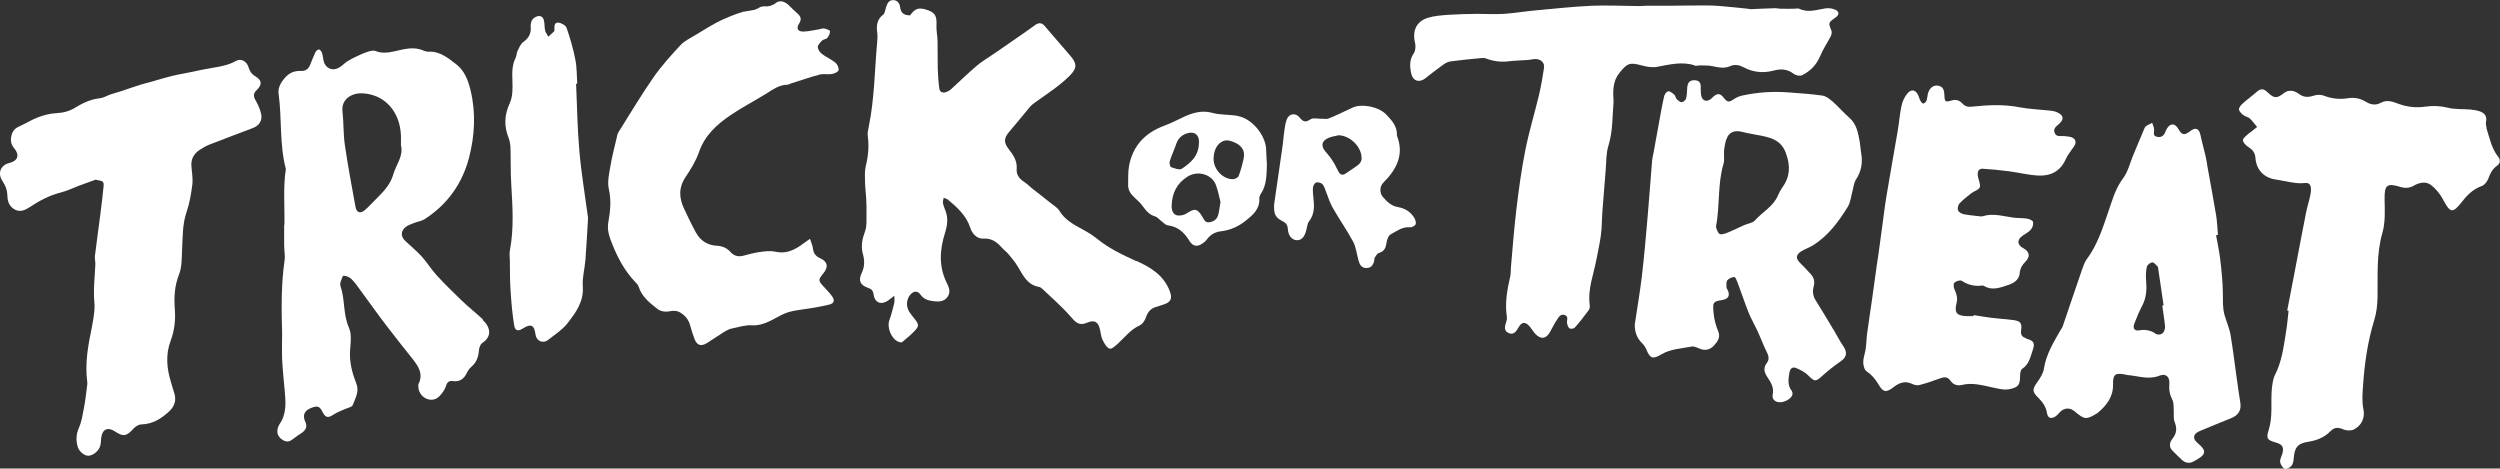 <svg viewBox="0 0 2343.9 439.3" xmlns="http://www.w3.org/2000/svg"><rect x="0" y="0" width="2343.9" height="439.3" fill="#333333" stroke="none"/><g fill="#fff"><path d="m772.2 268.7c-5.2-5.7-5.2-6.4-.2-12.5 4.9-6 4-10.9-3.1-14.1-4-1.8-6.2-4.5-6.7-9-.3-2.8-1.6-5.5-2.8-9.2-3.6 2.6-6.3 4.5-9 6.4-7.1 4.9-14.4 7.7-23.4 5.7-4.7-1-9.9-.4-14.8.3-5.1.7-10.1 2.1-15.1 3.4-4.8 1.3-8.9.3-12.2-3.4-3.4-3.8-7.6-5.6-12.8-5.9-8.8-.4-15.5-4.8-19.7-12.5-3.9-7.1-7.4-14.5-10.9-21.9-4.9-10.2-5.5-20 1.3-30.1 5-7.4 9.8-15.3 12.7-23.7 5.4-15.4 16.6-25.5 29.2-34.1 10.7-7.3 22.2-13.2 33.2-20 6.4-4 12.3-8.5 20.3-8.7 1.3 0 2.5-.9 3.8-1.3 8.8-2.8 17.6-5.8 26.6-8.2 3.6-.9 7.7.1 11.4-.5 2.3-.4 5.9-2 6.2-3.6.4-2.1-1.1-5.5-2.9-7-3.8-3.1-8.6-5.1-12.5-8.1-2-1.5-4-4.3-4.1-6.6 0-2 2.3-4.3 4.1-6.1 1.2-1.2 3.8-1.2 4.8-2.4 1.4-1.8 2.7-4.3 2.6-6.3 0-1-3.5-2.2-5.5-2.6-1.5-.3-3.2.5-4.9.8-4.7.7-9.4 1.9-14.2 2.1-5.6.2-7.4-2.9-4.4-7.5 2.6-4 1.6-6.7-1.6-9.5-2.7-2.4-5.4-5-7.9-7.5-3.9-3.9-9-5.5-13.1-1.7-1.4.9-3.6 2.1-6.5 2.5-2.4.3-3.1-.2-5.4.2-3.1.5-2.9 1.6-6.7 2.9-.6.2-1 .3-8.6 1.6-1.3.2-2.3.4-3.1.5-7.5 2.4-13.6 4.9-17.8 6.8-10.6 4.8-18.3 10.1-26.9 15.2-4.7 2.8-9.9 5.3-13.5 9.1-8.9 9.6-17.8 19.4-25.3 30.1-11.6 16.7-22.1 34.3-32.9 51.5-1 1.6-1.4 3.7-1.8 5.6-2.1 8.9-4.4 17.8-5.9 26.8-1.2 7-2.9 14.5-1.4 21.1 2.4 10.5 1.4 20.5-.4 30.6-1 5.6-.3 10.5 1.7 16 5.7 15.5 12.9 29.9 24.6 41.7.9.9 1.7 2.1 2.1 3.4 3 9.1 10 14.7 17.1 20.3 3.7 2.9 8 3.4 12.8 2.4 2.6-.5 5.8-.4 8.1.8 5.1 2.7 8.8 6.9 10.3 12.8 1 4 2.4 8 3.8 11.9 2.3 6.5 6 8 11.8 4.5 5.5-3.4 10.8-7.2 16.3-10.6 2.1-1.3 4.4-2.5 6.7-3 6.3-1.3 12.8-3.5 19.1-3.1 11.2.7 19.8-5.8 28.7-10.1 7.9-3.8 15.8-4.2 23.9-5.5 6.8-1.1 13.7-2.2 20.3-3.9 4.4-1.2 5.1-3.8 2.5-7.6-2.3-3.2-5.2-6.1-7.8-9z"/><path d="m452.9 299.6c-6.6-6.1-13.6-11.7-20.1-17.9-8-7.7-16-15.5-23.5-23.7-5-5.5-8.9-12-13.9-17.5-4.8-5.3-10.4-9.8-15.5-14.7-4.1-3.9-4.4-8.9 0-12.6 2.4-2.1 5.7-3.1 8.7-4.3 3.1-1.2 6.6-1.6 9.3-3.3 21.5-13.7 35.5-33.5 41.8-57.6 5.4-20.6 6.6-42.1 1.5-63.2-2.2-9.2-5.5-18.4-13.4-24.5-7.7-5.9-15.4-12.5-26.2-11.8-1.4 0-3-.4-4.4-1-9.2-4.2-18.4-1.4-27.3.6-6.3 1.4-11.8 2.1-17.9-.3-2.2-.8-5.3.1-7.7.9-3.2 1-6.3 2.5-9.4 3.9-3.2 1.5-6.3 3-9.3 4.9-2.9 1.9-5.2 4.7-8.3 6.2-6.6 3.3-12.9-.3-14.1-7.5-.4-2.3-.6-4.6-1.4-6.8-.4-1.2-1.7-2.9-2.7-3-1.1 0-2.8 1.2-3.3 2.4-1.9 3.9-3.4 7.9-5 11.9-1.4 3.7-4.2 5.9-8 5.8-6.5-.3-11.4 1.4-16 6.8-3.9 4.6-6.3 9.2-5.6 14.7 3.2 23.4.7 47.3 6.8 70.4-2.6 17-1.1 34.1-1.3 51.1 0 .8-.3 1.6-.3 2.5v17.9c0 4.8 1.1 9.7.4 14.3-3.2 22.2-3 44.4-2.3 68.3 0 7-.3 15.7 0 24.3.5 9.7 1.5 19.4 2.4 29.2 1 11 2 22-4.9 31.8-.8 1.2-1.4 2.7-1.7 4.1-1.1 4.9 1 8.3 5.1 10.8 3.8 2.3 6.9 1 10-1.6 2.3-1.9 4.8-3.5 7.3-5.1 4.2-2.8 5.5-6.3 3.7-10.1q-4.6-9.7 5.5-13.5c6-2.3 7.8-1.6 10.7 4.2 2.6 5.1 5.1 5.4 9.9 2.2 3.2-2.2 7-3.5 10.5-5.1 2.7-1.3 6.9-1.9 7.7-3.9 2.5-6.5 6.4-13 3.3-20.5-4.1-10.3-6.7-20.7-5.7-32.1.6-6.7 1.4-14.4-1.2-20.1-5.6-12.6-3.5-26.4-7.9-39-.4-1-.3-2.4 0-3.4.8-2.2 1.9-6.2 2.9-6.2 2.5 0 5.5 1.3 7.3 3 3.3 3.2 5.9 7.1 8.7 10.9 8 10.8 15.7 21.8 23.9 32.5 8.1 10.7 16.6 21.2 24.9 31.7 5.5 7 10.2 14.2 5.4 23.6-.2.4-.1 1-.1 1.5-.2 5.1 2.7 9.9 7.4 12 4.6 2 9.1 1.2 12.4-2.3 2.6-2.7 5-6 6.1-9.5 1.2-3.9 3-5.1 6.7-4.6 5.9.8 9.9-1.8 12.5-7 1.1-2.2 2.4-4.5 4.3-6.1 5-4.2 7-9.4 7.4-15.7.2-2.4 1.3-5.7 3.1-6.9 9.5-6.1 7.7-15.1.4-21.7zm-84.1-136.3c-3 10.8-10.7 17.7-18 25.1-2.8 2.8-5.5 5.8-8.5 8.4-4.2 3.8-8 2.7-9-2.8-3.5-19.4-7.2-38.8-10-58.2-1.5-10.3-1-20.9-2.2-31.2-1.4-11.6 8.6-17.7 19-17.1 21 1.2 34.9 17.4 35.8 39.5.1 3 0 6 0 9 2.6 10.4-4.5 18.2-7.1 27.3z"/><path d="m1588.7 61.5c1.5.5 3.3-.2 4.9-.2 4.1.1 8.2-.1 12.2.8 5.5 1.2 10.8 2.3 16.1 0 4.7-2.1 8.8-1.2 13.3 1.2 8.5 4.5 18.1 5.4 27.1 3 7.6-2 13.4-1.7 19.5 3 1.9 1.4 5.7 2.2 7.6 1.3 7.8-3.8 13.6-9.7 17.1-18 2.6-6.4 6.6-12.2 9.8-18.3.8-1.6 1.4-3.9.8-5.4-3-7.6-3.1-7.6 4-12.6 3.2-2.3 3.5-5.3 0-7-2.7-1.3-6.3-1.9-9.3-1.5-8.3 1.2-16.4 4.5-24.9.4-1.3-.6-3.2 0-4.9 0-4.1 0-8.1.1-12.2 0-2 0-4-.6-5.9-.5-7.5.2-15.1.6-22.6.9-.8 0-1.6-.3-2.5-.4-8.9-.9-17.8-1.9-26.7-2.6-4.4-.4-8.9-.5-13.4-.5-11.5 0-23.1.2-34.6.3-6.9 0-13.9 0-20.8 0-2.3 0-4.7.4-7 .3-14.7-.1-29.3-.9-44-.3-17.4.8-34.8 2.7-52.2 4.3-10 .9-20 2.6-30.1 3.3-8.4.5-16.9 0-25.4 0-8.9.1-17.9.3-26.8.9-6.4.5-13 .9-19.1 2.8-10.9 3.4-14.7 12.3-12 23.4.7 3 .5 7.3-1.1 9.7-4.3 6.2-3.9 12.6-2.5 19.1 1.4 7 7.4 9 13.1 4.6 5.4-4.2 10.7-8.4 16.3-12.4 2.1-1.5 4.6-3.1 7.1-3.5 9.5-1.3 19.1-2.2 28.7-3.1 1.5-.1 3.1-.3 4.5.2 6.9 2.6 14 3.7 21.4 2.8 6.2-.8 12.5-.8 18.7-1.3 2.5-.2 4.9-1 7.4-.8 4.8.3 8 3.7 7.3 8.2-1.3 8.7-2.8 17.4-4.8 25.9-4.1 17.1-9.3 34-12.7 51.2-3.6 18.1-6.1 36.4-8.3 54.7s-3.6 36.7-5.2 55c-.3 3 0 6.1-.7 8.9-2.9 12.5-5.1 25.1-3.1 38 .2 1.4-.1 3-.6 4.4-1.4 4.2-2.6 8.7 2.6 10.7 4.9 1.9 7-2.3 9.1-5.8 2.9-4.8 6.1-5.1 9.9-.9 2.1 2.3 3.6 5.2 5.8 7.5 5.1 5.3 10 4.5 13.6-1.9 2.1-3.7 4-7.7 6.4-11.3 1.7-2.5 3.4-6 7.3-4.7 4.1 1.3 1.9 5 2.3 7.7.3 1.8 1.1 4 2.4 4.9 1.1.7 4 .2 4.9-.8 4.6-5.2 8.9-10.7 13-16.3 1-1.3 1.2-3.6.9-5.3-1.9-14.5 3.6-27.8 6.2-41.6 1.5-8 3.4-15.9 4.4-24 .9-7.1.8-14.3 1.3-21.4 1-12.9 2-25.8 3.1-38.7.7-7.8.3-15.9 2.6-23.2 4.3-14 3.6-28.2 4.8-40.8-.6-10.8-.9-19.5 5.6-27.6 7.1-8.7 9.3-10 20.3-7 4.7 1.3 10 2.3 14.6 1.5 11.8-2.1 23.3-5.3 35.3-1.5z"/><path d="m1310.5 194.1c-6.2-1-10.3-5.2-14.1-9.6-3.2-3.7-2.8-9.9.5-13.2 12.2-12.2 19.7-25.8 13-43.6-.1-.3-.2-.6-.2-1 .3-8.4-4.9-13.9-10-19.3-7-7.4-23-10.5-31.6-6.5-7.4 3.4-14.7 7.1-22.2 10.1-2.4 1-5.4.2-8.2.3-3 0-6.8-1-8.9.5-4.4 2.9-6.9 2.8-10.2-1.5-3.9-4.9-10.1-4-12.3 1.9-1.7 4.6-1.9 9.7-2.7 14.5-.5 3.1-.5 6.3-1 9.4-2.7 19.1-5.5 38.1-8 55.3-.5 9.3 1.1 12.6 7.8 15.9 3.2 1.6 4.8 3.6 5 7.2.4 6.5 3.8 10.5 8.4 10.7 4.4.2 7.4-3.1 9-9.7.7-2.7.9-5.9 2.5-8 5.2-6.7 5-14.1 4.1-21.9-.4-3.3-.7-6.7-.4-9.9.2-1.7 1.6-4.2 3-4.6 1.7-.5 4.5.2 5.8 1.5 1.6 1.6 2.3 4.3 3.2 6.5 2.1 5.2 3.6 10.7 6.4 15.5 6.1 10.8 13.3 21 19.2 31.9 2.7 5.1 3.4 11.4 4.9 17.1 1.1 4.2 2.8 7.8 7.8 7.7 4.6-.1 6.5-3.4 7.2-7.6.1-.8 0-1.8.5-2.4 1.1-1.5 2.2-3.7 3.7-4.1 5.1-1.4 6.5-4.7 7.2-9.5.4-2.9 1.8-6.9 4-8 5.6-3 10.8-7.3 18-6.6 1.8.2 5-1.5 5.4-3 .5-1.9-.5-4.8-1.8-6.6-3.5-5.2-8.5-8.3-14.8-9.3zm-36.6-39.9c-3.9 3.1-8.2 5.6-12.3 8.5-2.8 2-5 1.2-6.6-1.6-1.8-3.2-3.2-6.6-5.2-9.7-2-3.2-4.4-6.2-6.9-9.1-4.7-5.4-4-10.1 2.6-13 3-1.3 6.4-1.7 9.6-2.5 10.9.4 21.7 11 21.5 21.9 0 1.9-1.2 4.3-2.7 5.4z"/><path d="m543.2 141.6c-1.9-21-2.1-42.1-3.1-63.1h1.1c-.5-7.6-.3-15.3-1.8-22.7-2-10.1-4.8-20-8.2-29.7-.8-2.3-4.9-4.6-7.7-4.9-3.7-.4-3.8 3.3-3.7 6.2 0 .7.1 1.6-.2 1.9-1.8 1.8-3.7 3.4-5.5 5.1-1-1.9-2.5-3.7-3-5.7-.7-3-.4-6.3-1.1-9.4-.9-4-3.9-5.3-7.6-3.5-4.1 1.9-5.1 5.5-4.8 9.6.4 6-1.8 10.3-6.9 13.9-2.6 1.8-4 5.5-5.5 8.5-.9 1.9-.8 4.3-1.7 6.2-3.4 6.8-3.4 13.9-3.1 21.4.3 7.1.4 15.1-2.5 21.4-5 11-5.5 21.1-1.2 32.1 1.2 3 1.8 6.4 1.9 9.6.4 11.3 0 22.6.7 33.8 1.2 20.8 2.7 41.5-1.2 62.2-.6 3-.2 6.3-.1 9.4.2 9.6 0 19.2.7 28.8.7 10.7 1.6 21.5 3.3 32 .9 5.6 3.7 6.2 8.5 3.1 7.2-4.6 10.5-3 11.5 5.5.8 6.4 6.9 9.3 12 5.3 6.1-4.8 13-9.2 17.7-15.1 8-10.2 15.8-20.6 14.7-35.2-.6-8.2 1.9-16.7 2.5-25.1 1-12.7 1.6-25.5 2.4-38.3 0-.5 0-1-.1-1.5-2.7-20.5-6.2-41-8-61.6z"/><path d="m1160.7 108.7c-8-1.4-16.4-.8-24.2-2.9-12.4-3.3-22.4 1.6-32.7 6.7-3.8 1.9-7.8 3.7-11.8 5.2-17.9 6.5-29.7 18.5-33.4 37.5-1.1 6-.8 12.2-.9 18.3-.1 5.3 2.9 9 6.6 12.3 2.6 2.3 5.1 4.7 7.1 7.5 3.1 4.3 6.2 8.1 11.6 9.6 1.9.5 3.4 2.5 5.1 3.8 2.3 1.6 4.4 4.3 6.9 4.6 9.4 1.2 15.2 6.5 20 14.3 3.8 6.3 8.5 6.1 14.2 1.3 1-.9 1.9-1.8 2.7-2.9 3.3-4.3 7.7-6.6 13.1-7.2 8.6-1 16.4-4.6 23.1-10 6.6-5.3 13.2-10.9 12.6-20.7 0-1.4.5-3.1 1.3-4.2 5.6-8.2 5.5-17.6 5.8-28-.2-3.7-.6-8.5-.7-13.3-.2-13.5-13.1-29.4-26.5-31.8zm-64 42.5c1.7-5.6 4.3-10.9 6.2-16.5 1.8-5.2 5.3-8.3 10.4-9.8 6.8-2 10.9 1.8 10.8 7.9.2 13.4-7.8 19.8-16 25.4-2.1 1.4-6.9-.3-10.1-1.5-1-.4-1.8-3.9-1.3-5.5zm45.4 50.5c-1.2 4-4.2 6.1-8.4 6.7-4 .5-4.9-2.7-6.4-5.2-4.6-7.7-7.3-8.1-14.6-3.2-2.5 1.7-6.7 2.6-9.5 1.8-3.6-1.1-4.8-4.9-4.7-9 .4-11.8 4.8-21 15.2-27.4 9.4-5.7 22.5-2.1 26.3 8.1 2.1 5.5 3.1 11.4 4.3 15.9-.9 5.1-1.2 8.8-2.2 12.3zm23.9-52.8c-1.3 5.5-2.7 10.9-4.7 16.1-.6 1.5-3.3 2.9-5.1 3-9.5.3-18.5-9.1-18.4-19.3.1-1.1.2-3 .5-4.7 1.4-8.2 7.7-13.7 14.3-12.1 7.8 1.9 15.8 6.7 13.3 17z"/><path d="m1065.1 244.7c-12.9-5.9-25.6-11.9-36.6-20.9-4.3-3.5-9.2-6.4-14.2-9.1-8.1-4.4-16-8.7-21-17-2-3.2-5.8-5.4-8.9-7.9-5.5-4.4-11.2-8.7-16.7-13.1-2.6-2.1-4.9-4.5-7.7-6.3-4.5-2.9-7.2-6.7-6.8-12 .6-7.3-3-12.9-7.1-18.1-5.2-6.6-5.2-10.7.4-17.1 6.4-7.4 12.5-15.1 18.8-22.6 1.6-1.9 3.6-3.5 5.6-4.9 10.9-7.8 22.2-15 31.8-24.5 7-7 7.4-11.2.9-18.8-8.2-9.4-16.2-18.9-24.4-28.3-2.7-3.1-5.8-3-9.6 0-2.9 2.2-5.9 4.3-8.8 6.3-9.5 6.6-19.1 13.2-28.6 19.8-5.5 3.8-11.3 7.1-16.4 11.4-8.3 7.1-16.1 14.7-24.2 22.1-1.3 1.2-3 2.1-4.7 2.7-3 1-5.8-.1-6.2-3.2-.9-6.3-1.3-12.8-1.5-19.2-.2-8.6 0-17.2-.2-25.8-.1-4.9-1.3-9.9-1-14.7.4-8-1.1-11.4-7.7-13.8-8.6-3.1-12.3-2.1-17 4.7-5.2 0-8.7-1.7-9.4-7.7-.4-3.3-2.3-6.5-6.4-6.6-4.4 0-5.7 3.4-6.8 6.8-.8 2.3-1 5.6-2.6 6.8-6.1 4.6-6.5 10.6-5.6 17.4.4 2.8.1 5.7-.1 8.5-2.4 26.4-2.5 53.1-7.9 79.2-.6 2.9-1.3 6-.9 8.9 1.3 9.6.4 18.8-1.9 28.1-1.1 4.5-.8 9.5-.7 14.2.1 5.3.8 10.6 1.1 15.8.3 5.3.4 10.5.3 15.8-.1 5.1.4 10.5-1.3 15.1-2.7 7.3-4.2 14.2-2 21.8 1.6 5.9 1.6 11.7-1.2 17.5-3.4 7-1.4 11.4 6 13.9 3.3 1.1 4.7 2.7 5.2 6.2 1 7.9 7.3 10.2 13.8 5.5 1.5-1.1 3-2.3 5.6-4.3 0 3.1.3 4.9 0 6.5-1.4 5.5-2.7 11-4.6 16.2-2.6 7 1.7 17.8 8.6 20.5 1 .4 2.8.8 3.3.3 4.8-4.2 10.1-8.1 13.9-13.1 2.8-3.7-1.3-7.3-3.6-10.5-1.1-1.5-2.3-2.9-3.3-4.4-3.4-4.9-3.2-11.9.5-16.3 3-3.7 7-4.2 9.6-.4 3.2 4.5 7.3 5.7 12.3 6.3 5.1.6 9.8.5 13.1-3.9 3.2-4.4 1.6-8.9-.6-13.2-7.7-15.4-6.7-31.1-1.7-46.9 2.2-7 3.2-13.9.4-20.9-.9-2.3-1.9-4.7-2.3-7.1-.3-1.6.4-3.3.7-5 1.4.7 3.1 1 4.2 2 8.7 7.3 17 14.8 20.7 26.2 1.8 5.5 6.2 10.5 12.4 10.1 7.7-.4 12.5 3.2 17.1 8.4 2 2.2 4.5 4 6.4 6.3 3 3.6 6.1 7.3 8.5 11.3 5 8.2 8.9 17.4 20 19.3 1.1.2 2.2.9 3 1.7 8.9 8.5 18.3 16.5 26.4 25.8 4.8 5.5 7.9 9.5 16.2 5.9 7-3 10.4 0 11.8 7.5.6 3.1 1 6.4 2.4 9.1 1.6 3.1 3.7 7 6.5 7.9 2 .6 5.6-2.9 8.1-5.1 6.4-5.9 11.7-13 20.2-16.8 2.5-1.1 4.7-4.6 5.7-7.4 1.6-4.9 4.3-8.2 9.1-9.7 2.7-.9 5.4-1.6 8.1-2.6 6.5-2.3 7.6-5.8 5.1-12.4-5.6-14.8-17.8-22.2-31.1-28.2z"/><path d="m2097.3 356.4c-2-14.3-3.7-28.6-6.1-42.8-1.1-6.3-3.9-12.2-5.6-18.4-.9-3.1-1.2-6.4-1.4-9.7-.2-4.3 0-8.6-.2-12.9-.1-4.3-.3-8.6-.7-12.9-.6-6.8-1.2-13.6-2.2-20.3-.9-6.3-2.3-12.6-3.4-18.9l1.8-.3c-.6-6.2-.8-12.6-1.8-18.7-2.4-14.6-5.2-29.1-7.8-43.7-.6-3.6-1.1-7.2-1.9-10.8-1.5-6.8-3.5-13.5-4.9-20.3-1.3-6.3-4.6-7.7-9.7-3.7-5.4 4.2-7.8 3.7-11.2-2.3-3-5.3-7.5-5.4-10.6-.1-.7 1.1-1.2 2.4-1.7 3.6-1.5 3.7-4.5 5-8.1 3.9-3.7-1.1-2-4.2-2.2-6.7 0-2.1-1.2-4.1-1.8-6.2-1.9 1-4 1.8-5.7 3-1 .7-1.6 2.1-2.1 3.4-3.4 8.1-6.8 16.3-10.2 24.4-2.9 7-4.7 15-9.1 20.9-7.7 10.2-10.7 22-14.7 33.6-5.1 14.9-10 29.8-19.6 42.6-2 2.7-3.1 6.2-4.3 9.5-6.2 17.9-12.2 35.8-18.3 53.7-.4 1.1-1.2 2-1.8 3-6.6 11.5-13.6 22.8-15.7 36.4-.7 4.5-3.6 8.9-6.3 12.7-4.6 6.5-4.9 8.7 1 14.5 4.1 4.1 7.3 8.5 8.2 14.5.7 4.5 3.7 5.6 7.7 3.2 1.6-1 2.9-2.7 4.3-4.1 4.1-4.3 9.4-4.6 13.8-.9 9.5 8 11 8.1 21.3 1.8.1 0 .3-.1.4-.3 8.3-6.9 14.6-14.9 14.4-26.5-.2-9.5 2-11.3 11.2-9.5 1 .2 1.9.6 2.9.6 9.8.8 19.3 4.6 29.5.5 6-2.4 9.7 1.2 9.2 7.7-.5 5.3.3 10 2.8 14.9 1.4 2.6 1.1 6.1 1.3 9.2.3 4-.5 8.3.9 11.8 2.4 6 1.8 10.7-2.2 15.7-2.6 3.3-3.4 7.4 0 10.9 2.7 2.9 5.7 5.6 8.6 8.4 3.2 3.2 7.1 4 11 2 12-6.4 13.6-9.4 3.9-17.6-4.9-4.1-3.9-8.5 2.1-11 9.9-4.1 19.9-8.3 29.9-12.3 6.6-2.7 9.4-7.5 8.2-14.6-1.2-7-2.1-14.1-3.1-21.1zm-76.7-43.9c-4.7-2.9-9.3-3.7-14.7-2.8-4.7.8-6.6-1.8-4.8-6.4 2.2-5.7 4.6-11.4 7.4-16.8 4-7.6 4.3-15.5 3.6-23.7-.4-4.2-.2-8.6.7-12.7.4-1.8 3.3-4 5.2-4.1 1.6-.1 3.3 2.5 5 4 .2.2.3.6.3.9 1.7 11.8 3.5 23.6 5.2 35.4-.4 0-.8.1-1.2.2.6 4.6 1.3 9.1 1.9 13.7.3 2.3.7 4.6.6 6.9-.2 5.4-4.7 8.3-9.3 5.6z"/><path d="m2331.4 119.9c-.6-1.8-1-4-.6-5.9 1.1-4.9-1.3-7.8-5.3-9.4-2.9-1.1-6.1-1.6-9.2-1.9-7.1-.6-14.5 0-21.3-1.7-7.2-1.8-14.1-2-21.2-1-8.4 1.2-16.5.4-24.6-2.5-5.4-2-11.1-4.4-16.9-1.2-5.2 2.9-10 1.7-14.6-1.1-5.1-3.1-10.4-4-16.3-3.1-7.7 1.2-15.2.5-22.6-2.4-2.8-1.1-6.7-1-9.6 0-5.2 1.7-9.4 1.7-14-1.8-4.7-3.6-10.2-3.5-13.5-.9-7.2 5.6-9.4 5.5-16-.7-3.5-3.4-6.2-3.3-9.6-.4-4.3 3.8-9.1 7.2-13.3 11-1.7 1.5-3.8 4-3.6 5.8.2 1.9 2.5 4 4.4 5.4 1.6 1.3 4.2 1.5 5.7 2.9 2.6 2.4 4.6 5.4 6.9 8.1-2.5 2-5.1 3.9-7.6 5.9-.1 0-.3 0-.4.2-1.9 2-5.2 4-5.3 6.2-.1 2 2.7 4.9 4.9 6.3 4 2.5 6.4 5.3 6.8 10.2.9 11.9 8.4 19.2 20.3 20.6 3.8.5 7.5 1.5 11.2 2.1 3.8.6 7.7 1.3 11.6 1.2 3.2-.1 6.9-1.3 8.4 2.2 1 2.5.6 5.9 0 8.8-1.1 5.5-2.9 10.9-4 16.4-3.3 16.6-6.4 33.2-9.6 49.9-2.7 14-5.4 28-8.1 42.1.4 0 .9.1 1.3.2-.8 6.6-1.3 13.2-2.4 19.8-2.2 13.8-3.9 27.7-10.4 40.4-1.9 3.8-2.4 8.6-2.9 13-1.2 12.8 1.1 25.9-3 38.6-2.6 8-1.2 9.4 6.8 11.7 6.4 1.8 7.9 4.8 5.8 11.2-.8 2.4-2.2 4.9-1.8 7.1.4 2.4 2.2 5.4 4.2 6.3 1.5.7 5-1.1 6.4-2.8 1.5-1.7 1.9-4.6 2.1-7 .8-10 3.5-14 13.5-15.5 8.3-1.3 15.3-4.1 21.1-10.1 3.5-3.5 7.1-3.7 11.7-1.6 2.9 1.3 7.5 1.5 10.2.1 7.3-3.7 10.4-11.2 8.9-18.5-1.6-7.8-.9-15-.4-22.6 1.4-21 4.4-41.6 10.6-61.7 2.1-6.9 2.9-14.4 3-21.6.3-20-1.2-39.9 4.5-59.7 2.9-10 2.3-21.1 2.1-31.7-.2-13.1 2-15.5 14.6-11.6 4.7 1.4 8.8 1.2 12.9-1.2 5.3-3 11.3-4.2 16.1-.5 4.4 3.4 8.3 8.2 11 13.2 7.1 13.4 9.1 13.8 18.5 1.8 4.9-6.3 10.4-11.4 18.2-14.2 2.5-.9 4.9-4.1 5.9-6.8 1.8-4.8 3.8-9 8.2-12.1 3.1-2.1 3.4-5.6 1.1-8.4-6.3-7.9-8-17.7-11-26.8z"/><path d="m1718.7 308.8c-.5-.9-.9-1.8-1.4-2.6-5-8.2-9.9-16.5-15-24.6-2.6-4.1-3.1-8.3-1.9-12.9 1.2-4.3.5-8.3-2.6-11.6-3.3-3.5-6.5-7.1-9.9-10.4-4.5-4.3-4.3-7.9 1.1-11.2 3.4-2 7.3-3.4 10.6-5.4 14.4-8.9 24.1-22.2 32.8-36.2 2.7-4.4 3.1-10.3 4.6-15.5.9-3.3 1.2-7.1 3-9.9 5.2-7.9 6.6-16.2 4.9-25.3-.6-3.4-.7-7-1.3-10.4-1.5-8.2-2.9-16.4-9.7-22.4-5.5-4.8-10.3-10.4-15.7-15.2-2.8-2.4-6.2-5.1-9.6-5.6-10.6-1.5-21.4-2.2-32.1-3-14.5-1.1-29-.1-43.2 3-2.5.6-5.1 1.7-7.3 3.1-5.3 3.5-6.3 3.5-10.2-1.4-2.9-3.8-5.6-4-9.2-.9-.8.6-1.4 1.5-2.2 2.1-4.3 3.6-8.6 2.1-9.5-3.4-.4-2.8-.3-5.6-.4-8.5-.1-3.7-2.2-5.3-5.8-5.4-4.4 0-6.4 2-6.8 6.8-.3 3.5-.2 7-1.1 10.3-.4 1.5-2.5 3.4-4 3.5s-3.4-1.5-4.7-2.8c-1.1-1.1-1.3-3.2-2.4-4.3-1.6-1.4-3.8-3.2-5.6-3.1-1.4 0-3.4 2.7-3.8 4.4-1.8 7.6-3.1 15.3-4.5 22.9-1.9 10.1-3.7 20.2-5.5 30.3-.4 2.3-1.1 4.6-1.3 6.9-1.5 17.9-2.7 35.8-4.3 53.7-1.6 18.6-3.2 37.1-5.4 55.6-1.8 15-4.4 29.9-6.6 44.8-.1 6.9 1.9 12.6 6.7 17.4 1.7 1.7 3.3 3.8 4.2 6.1 3.5 8.7 6.2 9.2 14.1 4.5 8.6-5.1 18.7-5.4 28.3-7.3 2.7-.6 6 1.6 9 2.5 4.6 1.4 8.6.1 11.8-3.3 3.4-3.6 6.4-7.9 4.3-13-2.5-6.1-4.1-12-4.6-18.6-.7-8.9-.7-9.8 8-11.2 6.2-1 7.8-4.3 5.1-9.9-.3-.6-1-1.2-.9-1.7 0-2.3-.5-5.3.7-6.8 1.4-1.8 4.3-3.1 6.7-3.2 1 0 2.3 3.5 3.1 5.5 3.5 9.3 6.6 18.8 10.3 28 2.4 5.9 5.7 11.5 8.4 17.3 3 6.6 5.5 13.5 8.8 20 1.8 3.6 2.1 6.8-.2 9.8-3.2 4.3-2.7 8.1 0 12.4 3.3 5.2 7.1 10.1 5.5 17.3-.9 4.5 2.6 7.2 7 7.1 5.2 0 11.5-4.2 11.6-7.8 0-.9-.2-2.1-.7-2.8-4.1-5.3-3.2-11.2-2.2-17.2.6-4 3.1-5.6 6.2-4.3 4.2 1.7 8.5 4 11.6 7.1 6 5.9 6.7 6 13.2.1 5.5-5 11.4-9.5 17.5-13.8 5.2-3.6 5.9-8.1 2.2-13.6-3.6-5.3-6.6-11-9.8-16.6zm-47.5-133.3c-1.7 2.4-3.2 5.1-4.3 7.8-4.3 10.3-14.4 15.3-21.4 23.2-2.3 2.6-6.8 3.1-10.3 4.6-4.8 2.1-9.4 4.5-14.3 6.5-2.7 1.1-6.4 2.7-8.5 1.8-2.1-1-2.9-4.9-3.6-6.5 3.9-20.7 1.4-40.4 7.1-59.3 1.2-4.1 0-8.9.6-13.3.6-4.2 1.2-8.6 3.2-12.2 2.7-5 8-5.9 13.5-4.5 6.2 1.6 12.6 2.5 18.9 3.8 9.8 2 18.2 4.9 22.3 16.2 4.3 11.8 4 21.9-3.2 32z"/><path d="m239.6 94.1c-2.1-3.8-2.3-6.5 1.1-9.7 5.3-5 4.9-9.2-1.2-12.8-3.4-2-5.3-4.5-6.4-8.3-1.7-5.9-7-8.9-12-6.1-6.8 3.8-13.9 5.1-21.3 6.3-9 1.5-17.9 3.5-26.8 5.3-4.2.8-8.5 1.5-12.6 2.6-6.4 1.6-12.7 3.6-19 5.4-3.2.9-6.4 1.6-9.6 2.6-6.1 1.9-12.2 4.1-18.3 6.1-3.5 1.1-7 2.1-10.4 3.2-3.1 1.1-6.1 3.1-9.3 3.4-8.7.9-16.3 4.5-23.6 9-5.4 3.3-11.1 4.7-17.5 5-5.7.3-11.5 1.8-16.8 3.8-6.2 2.3-11.9 6-18 8.7-3.9 1.7-6.1 4.3-7.1 8.3-1.1 4.5-.7 8.3 2.5 12.1 5.4 6.4 3.4 11.9-4.5 13.8-8.3 2-11.4 9.7-6.4 17.1 3.1 4.5 4.5 9 4.6 14.4.1 5.2 2.3 9.9 7.2 12.3s9.2.5 13.5-2.3c9-6 18.5-11.1 29.2-13.8 5.9-1.5 11.5-4.2 17.2-6.4 5.2-1.9 10.5-3.8 15.7-5.7 3.4 1.4 7.9.1 7.4 5.5-.9 9.3-2 18.5-3.2 27.7-1.6 12.8-3.5 25.6-5 38.4-.3 2.6.5 5.3.4 7.9-.2 5.4-.7 10.8-1 16.2-.2 4.1-.4 8.1-.3 12.2 0 4.5.8 9 .5 13.4-.4 5.8-1.4 11.6-2.5 17.3-3.5 16.8-6.6 33.6-4.3 51 .3 1.9-.2 4-.4 5.9-.8 6.2-1.5 12.5-2.7 18.7-1.2 6.1-2.1 12.5-4.6 18.2-2.7 6.1-3 11.9-1.3 17.9 1.3 4.7 6.4 8.7 10 8.6 4.6-.2 9.8-4.4 11.2-9.4.6-2.4.7-4.9.9-7.4.9-8.1 6.2-10.5 12.9-6 7.8 5.2 10.9 4.6 17.4-2.7 1.8-2 4.9-3.9 7.5-3.9 10.6-.3 18.7-5.5 26-12.3 5.2-4.8 6.9-10.8 4.5-17.7-1.1-3.1-1.9-6.4-2.9-9.6-4-13-5.2-25.9-.2-39.1 3.5-9.4 4.6-19.2 3.8-29.4-.8-10.8-.3-21.6 3.8-32 3-7.6 2.6-15.5 3-23.5.7-11.8.2-23.8 4.2-35.4 2.8-8.2 4.3-17 5.4-25.7.7-5.5-.3-11.3-.8-16.9-.7-6.9 2.1-12 7.6-15.7 2.9-1.9 5.9-3.7 9.2-5 13.6-5.3 27.3-10.4 40.9-15.6 5.7-2.2 8.9-6.9 7.7-12.9-.9-4.4-2.9-8.8-5.1-12.8z"/><path d="m1899.7 317.1c-3.9-1.1-5.4-3.2-4.8-7.3 1-6.8-.5-8.8-7.2-9.7-6.8-.9-13.6-1.3-20.3-2.1-5.7-.7-11.4-1.7-17.1-2.6 0 .3 0 .6-.1 1-2.2 0-4.3 0-6.5 0-9.3-.4-11.6-3.4-9.3-12.3 1.2-4.8 0-8.7-2-12.9-.9-1.8-1.1-5.3 0-6.2 1.7-1.5 5.5-2.7 6.9-1.7 6 4 12.3 5.3 19.3 4.4.5 0 1 0 1.4.3 7.9 4.9 15.6 1.5 23.1-.9 5.1-1.6 10-5 10.5-10.9.4-4.6 2.2-7.7 5.3-10.8 4.9-4.9 4-9.5-2.1-12.8-5.8-3.1-5.9-8-.3-11.8 2.6-1.8 5.6-3.2 7.6-5.6 1.5-1.8 2.5-4.9 2-7.1-.3-1.4-3.4-2.8-5.5-3.1-4.1-.7-8.3-.4-12.4-.9-9.8-1.2-19.5-4.6-29.5-1.3-.7.2-1.7 0-2.5 0-5.1-.6-10.2-1-15.2-2-2-.4-4.6-1.9-5.2-3.6-.7-1.7 0-4.9 1.2-6.3 3.4-3.6 7.3-6.7 11.2-9.7 2.6-2 6.9-3.1 7.9-5.5 1-2.7-.9-6.5-1.6-9.9-1-4.7.5-7.8 4.4-7.6 8.2.5 16.5 1.3 24.7 2.4 9.2 1.2 18.4 3.6 27.6 4 11.2.5 20.3-3.8 25.4-15 2-4.4 5.1-8.3 7.9-12.3 2.6-3.6 1.7-7.3-2.6-8.7-1.7-.6-3.6-.5-5.4-.9-3.5-.7-8.4 1.5-10.2-3.2-1.8-4.5 2.7-6.6 5.2-9.3 3.1-3.3 3.2-6.2-.6-8.7-2.1-1.4-4.8-2.3-7.3-2.6-10-1.2-20.2-1.4-30.1-3.3-14.8-2.9-29.6-2.2-44.4-.6-3.6.4-6.5 0-9-2.7-2.7-3-6-4.4-10.3-3.1-6 1.8-6.6 1.3-6.8-5-.2-4.3-.9-8.1-6.1-8.9-4.3-.6-7.8 2.1-9.3 7.3-.6 2.2-.6 4.7-1.4 6.8-.4 1.2-1.8 2.4-3 2.7-.6.2-2-1.4-2.6-2.4-.9-1.6-1.3-3.4-2-5.1-2.3-5.2-6.2-6.5-10-2.3-2.8 3.1-4.9 7.6-5.8 11.8-1.7 7.6-2.2 15.5-3.5 23.2-3.5 20.5-7.2 40.9-10.6 61.4-1.7 10-2.8 20.1-4.2 30.1-1.2 9-2.5 18.1-3.7 27.1-.3 2.1-.7 4.3-1 6.4-1.5 11-3 22-4.6 33.1-1.5 10.6-3.2 21.2-4.6 31.9-.7 4.9-.7 9.9-1.4 14.8-.6 4.1-2.2 8.1-2.3 12.2 0 3 .9 7.2 3 8.7 5 3.4 8.5 7.6 11.5 12.7 4.2 7.3 7.2 7.5 13.9 2.3 5.2-4.1 10.8-6.3 17.6-3 2 1 4.7 1.5 6.7 1 6.5-1.7 12.9-3.9 19.2-6.2 4-1.5 7.2-1.8 10 2.3 2.5 3.6 6.2 4.8 10.6 3.8 10.1-2.5 19.8.5 29.4 2.5 5.4 1.1 10.4 2.6 16 1.3 7.2-1.7 9-3.7 9.1-11.2 0-2.7.3-6.6 2-7.7 6.3-4.1 7.6-10.7 9.7-16.9 2.5-7.4 1.6-9.3-6.1-11.5z"/></g></svg>